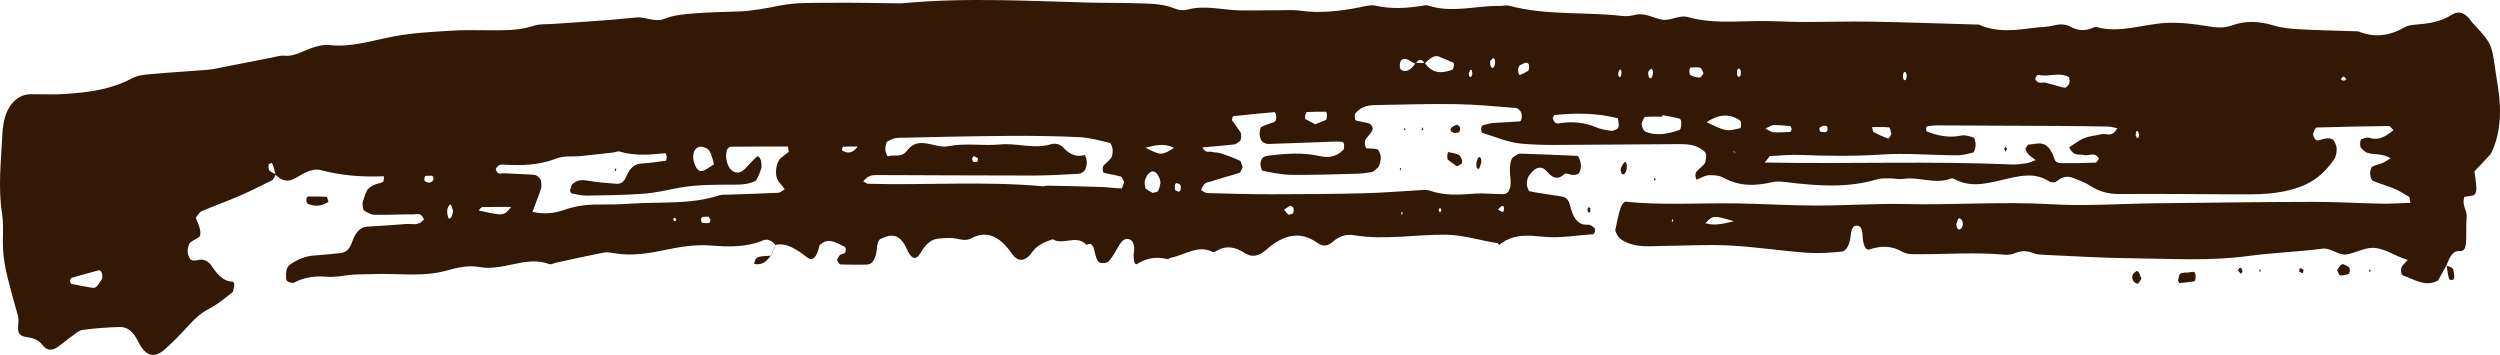 <svg width="162" height="23" viewBox="0 0 162 23" fill="none" xmlns="http://www.w3.org/2000/svg">
<path d="M158.536 17.178C158.35 17.518 158.165 17.853 157.993 18.168C157.215 18.625 156.479 18.127 155.736 17.858C155.617 17.818 155.564 17.645 155.597 17.401C155.608 17.315 155.661 17.249 155.7 17.198C155.778 17.102 155.857 17.02 156.018 16.838C155.204 16.614 154.499 16.051 153.736 16.061C153.161 16.066 152.612 16.406 152.047 16.488C151.529 16.564 151.038 16.041 150.502 16.112C148.897 16.325 147.287 16.371 145.68 16.589C143.171 16.929 140.662 16.762 138.153 16.736C136.259 16.721 134.368 16.599 132.474 16.513C132.238 16.503 131.998 16.497 131.766 16.406C131.389 16.254 131.017 16.229 130.638 16.381C130.406 16.477 130.166 16.528 129.932 16.508C128.038 16.33 126.147 16.482 124.253 16.472C123.922 16.472 123.58 16.492 123.265 16.31C122.56 15.904 121.863 15.924 121.151 16.163C120.875 16.254 120.719 15.863 120.69 15.208C120.672 14.822 120.549 14.655 120.397 14.629C120.203 14.599 119.991 14.649 119.94 15.162C119.861 15.939 119.623 16.274 119.33 16.305C118.576 16.381 117.817 16.432 117.063 16.376C115.408 16.254 113.754 15.995 112.098 15.909C110.632 15.832 109.166 15.924 107.698 15.939C106.893 15.949 106.086 16.061 105.293 15.655C105.068 15.538 104.83 15.441 104.667 14.919C104.775 14.451 104.861 13.944 104.997 13.522C105.07 13.294 105.229 13.055 105.343 13.071C107.755 13.314 110.167 13.142 112.579 13.182C114.283 13.208 115.985 13.319 117.69 13.319C119.63 13.324 121.572 13.177 123.512 13.223C126.636 13.294 129.76 13.05 132.884 13.233C135.155 13.37 137.43 13.197 139.701 13.172C143.109 13.137 146.518 13.086 149.929 13.081C151.397 13.076 152.863 13.172 154.331 13.197C154.944 13.208 155.557 13.162 156.192 13.142C156.155 12.933 156.144 12.776 156.119 12.761C155.8 12.568 155.478 12.365 155.154 12.228C154.688 12.035 154.219 11.913 153.754 11.715C153.683 11.684 153.595 11.451 153.582 11.283C153.571 11.136 153.646 10.842 153.703 10.811C153.93 10.684 154.168 10.649 154.4 10.557C154.527 10.507 154.653 10.41 154.916 10.253C154.316 9.908 153.84 10.055 153.377 9.892C153.24 9.847 153.108 9.709 152.982 9.577C152.953 9.547 152.934 9.385 152.936 9.283C152.938 9.192 152.971 9.029 152.997 9.024C153.178 8.968 153.368 8.872 153.544 8.933C154.069 9.115 154.554 8.892 155.096 8.435C154.953 8.298 154.88 8.166 154.805 8.166C153.244 8.186 151.681 8.212 150.12 8.263C150.048 8.263 149.968 8.461 149.906 8.598C149.832 8.76 150.028 9.136 150.189 9.105C150.376 9.07 150.563 8.989 150.751 8.968C150.89 8.953 151.035 8.968 151.17 9.044C151.249 9.09 151.322 9.273 151.381 9.43C151.461 9.633 151.397 10.105 151.276 10.288C150.588 11.314 149.827 11.822 149.02 12.116C147.655 12.614 146.286 12.604 144.913 12.593C142.404 12.583 139.895 12.553 137.386 12.573C136.718 12.578 136.066 12.456 135.422 12.025C135.104 11.811 134.774 11.72 134.449 11.573C134.072 11.4 133.704 11.4 133.332 11.7C133.164 11.837 132.95 11.857 132.781 11.751C131.892 11.182 131.006 11.37 130.106 11.573C128.98 11.822 127.849 12.218 126.718 11.639C126.625 11.593 126.526 11.527 126.438 11.563C125.402 11.979 124.363 11.431 123.327 11.593C123.047 11.639 122.763 11.558 122.478 11.558C122.196 11.558 121.909 11.542 121.629 11.623C119.696 12.197 117.756 12.045 115.82 11.812C115.489 11.771 115.165 11.73 114.832 11.806C113.794 12.045 112.758 12.101 111.726 11.537C111.408 11.365 111.069 11.339 110.74 11.354C110.463 11.37 110.187 11.547 109.929 11.644C109.834 11.421 109.841 11.227 109.949 11.106C110.119 10.913 110.304 10.801 110.467 10.588C110.524 10.512 110.546 10.253 110.562 10.07C110.566 10.009 110.511 9.877 110.474 9.841C109.933 9.349 109.365 9.339 108.798 9.339C106.763 9.344 104.728 9.374 102.693 9.38C101.32 9.38 99.946 9.435 98.575 9.308C97.731 9.232 96.891 8.862 96.048 8.608C96.017 8.598 95.973 8.43 95.978 8.344C95.98 8.263 96.033 8.136 96.07 8.125C96.302 8.054 96.536 7.988 96.769 7.968C97.336 7.922 97.903 7.912 98.469 7.867C98.579 7.856 98.63 7.658 98.604 7.42C98.593 7.328 98.551 7.227 98.513 7.186C98.427 7.1 98.335 7.003 98.244 6.998C96.968 6.902 95.689 6.77 94.412 6.75C92.708 6.719 91.004 6.775 89.3 6.805C88.782 6.816 88.261 6.811 87.805 7.374C87.759 7.648 87.799 7.795 87.922 7.826C88.158 7.887 88.394 7.917 88.63 7.968C88.863 8.024 89 8.252 88.93 8.435C88.872 8.582 88.779 8.664 88.7 8.77C88.621 8.877 88.535 8.963 88.464 9.095C88.44 9.141 88.438 9.303 88.453 9.385C88.469 9.476 88.513 9.603 88.546 9.608C88.78 9.638 89.015 9.613 89.247 9.669C89.322 9.689 89.406 9.882 89.456 10.045C89.518 10.248 89.41 10.755 89.298 10.847C89.165 10.953 89.033 11.121 88.899 11.146C88.522 11.217 88.142 11.258 87.765 11.263C86.392 11.299 85.021 11.344 83.647 11.329C83.034 11.319 82.421 11.182 81.811 11.065C81.758 11.055 81.672 10.755 81.676 10.603C81.68 10.456 81.775 10.253 81.846 10.202C81.98 10.111 82.126 10.095 82.267 10.075C83.356 9.943 84.443 9.872 85.53 10.116C86.055 10.232 86.568 10.197 87.058 9.699C87.084 9.674 87.104 9.517 87.1 9.43C87.095 9.349 87.058 9.217 87.031 9.212C86.892 9.181 86.753 9.166 86.615 9.171C85.148 9.222 83.68 9.283 82.214 9.329C82.075 9.334 81.927 9.283 81.795 9.181C81.72 9.12 81.639 8.907 81.623 8.735C81.61 8.582 81.674 8.257 81.725 8.232C81.998 8.09 82.278 8.014 82.556 7.912C82.675 7.866 82.728 7.704 82.692 7.465C82.681 7.379 82.624 7.267 82.589 7.267C81.694 7.343 80.799 7.43 79.903 7.531C79.877 7.536 79.853 7.673 79.82 7.775C80.014 8.044 80.208 8.303 80.395 8.587C80.422 8.628 80.433 8.785 80.426 8.877C80.419 8.973 80.391 9.11 80.358 9.136C80.225 9.237 80.087 9.349 79.95 9.364C79.288 9.44 78.627 9.486 77.917 9.552C78.127 9.973 78.34 9.786 78.532 9.841C78.72 9.897 78.911 9.867 79.099 9.933C79.52 10.07 79.941 10.227 80.358 10.42C80.424 10.451 80.47 10.694 80.525 10.837C80.455 10.963 80.391 11.172 80.316 11.197C79.707 11.4 79.094 11.547 78.488 11.756C78.272 11.827 78.023 11.756 77.829 12.319C77.977 12.395 78.1 12.507 78.224 12.512C79.597 12.548 80.968 12.588 82.342 12.588C84.377 12.588 86.412 12.573 88.447 12.522C89.677 12.492 90.907 12.38 92.137 12.314C92.325 12.304 92.516 12.304 92.704 12.37C93.647 12.695 94.591 12.619 95.539 12.548C96.154 12.502 96.769 12.583 97.384 12.578C97.572 12.578 97.79 12.512 97.874 12.07C97.92 11.822 97.863 11.466 97.845 11.162C97.817 10.659 97.918 10.243 98.088 10.156C98.227 10.085 98.363 9.953 98.502 9.953C99.733 9.989 100.963 10.045 102.193 10.1C102.237 10.1 102.296 10.146 102.323 10.222C102.376 10.38 102.449 10.578 102.444 10.75C102.44 10.928 102.369 11.192 102.301 11.243C102.175 11.339 102.03 11.334 101.893 11.334C101.708 11.334 101.496 11.156 101.34 11.304C100.952 11.674 100.616 11.542 100.255 11.126C99.838 10.649 99.422 10.872 99.045 11.436C98.983 11.527 98.93 11.801 98.943 11.959C98.956 12.131 99.051 12.38 99.117 12.395C99.776 12.527 100.436 12.609 101.097 12.715C101.335 12.756 101.615 12.791 101.734 13.294C102.012 14.441 102.449 14.589 102.945 14.563C103.077 14.558 103.209 14.695 103.339 14.787C103.35 14.797 103.359 14.979 103.341 15.03C103.315 15.106 103.264 15.183 103.225 15.183C102.184 15.239 101.15 15.442 100.105 15.35C99.117 15.264 98.114 15.096 97.149 15.868L97.159 15.893C97.118 15.848 97.076 15.761 97.032 15.756C95.907 15.579 94.796 15.218 93.661 15.208C91.679 15.193 89.699 15.574 87.717 15.239C87.241 15.157 86.773 15.299 86.326 15.695C86.002 15.985 85.684 15.964 85.358 15.731C84.227 14.924 83.12 15.228 82.042 16.193C81.581 16.604 81.118 16.701 80.655 16.396C80.049 15.995 79.452 15.888 78.841 16.254C78.751 16.31 78.647 16.366 78.561 16.32C77.655 15.843 76.782 16.523 75.893 16.696C75.798 16.716 75.704 16.807 75.613 16.782C74.956 16.63 74.31 16.701 73.673 17.112C73.543 17.198 73.45 16.919 73.455 16.513C73.457 16.411 73.495 16.31 73.497 16.203C73.505 15.812 73.395 15.614 73.25 15.538C73.012 15.416 72.78 15.492 72.573 15.812C72.339 16.178 72.125 16.619 71.874 16.899C71.715 17.071 71.506 17.051 71.321 17.036C71.111 17.021 71.005 16.645 70.917 16.244C70.814 15.772 70.631 15.751 70.434 15.863L70.445 15.893C69.722 15.142 68.946 15.934 68.212 15.502C67.698 15.695 67.178 15.838 66.735 16.548L66.748 16.523C66.336 16.939 65.946 16.985 65.538 16.396C64.74 15.249 63.871 14.934 62.952 15.437C62.623 15.619 62.299 15.533 61.968 15.462C61.596 15.386 61.217 15.431 60.842 15.457C60.41 15.487 60.015 15.751 59.658 16.381C59.356 16.909 59.045 16.787 58.77 16.157C58.265 15.01 57.652 15.203 57.041 15.492C56.964 15.528 56.86 15.746 56.847 15.909C56.776 16.848 56.512 17.148 56.142 17.148C55.575 17.148 55.008 17.158 54.442 17.132C54.371 17.127 54.301 16.944 54.23 16.843C54.298 16.731 54.358 16.584 54.433 16.523C54.519 16.452 54.62 16.467 54.711 16.416C54.748 16.396 54.794 16.31 54.808 16.229C54.816 16.173 54.783 16.015 54.759 16.005C54.208 15.751 53.657 15.32 53.097 15.909L53.112 15.873C52.94 16.66 52.671 16.97 52.305 16.685C51.64 16.168 50.971 15.706 50.257 15.868L50.266 15.888C50.006 15.574 49.73 15.457 49.441 15.579C48.317 16.041 47.191 16 46.053 15.909C45.019 15.827 43.974 16.01 42.94 16.229C41.901 16.447 40.867 16.589 39.827 16.411C39.591 16.371 39.353 16.32 39.121 16.366C38.087 16.569 37.053 16.802 36.019 17.026C35.878 17.056 35.733 17.163 35.596 17.112C34.086 16.548 32.591 17.589 31.079 17.305C30.378 17.173 29.659 17.33 28.958 17.528C27.355 17.98 25.748 17.691 24.143 17.762C23.72 17.782 23.294 17.767 22.871 17.797C22.304 17.838 21.738 17.985 21.171 17.934C20.457 17.873 19.756 17.945 19.059 18.31C18.929 18.376 18.779 18.29 18.642 18.244C18.602 18.229 18.543 18.117 18.541 18.036C18.534 17.848 18.53 17.61 18.574 17.467C18.625 17.305 18.721 17.188 18.808 17.132C19.308 16.792 19.819 16.594 20.342 16.558C20.909 16.523 21.475 16.457 22.042 16.401C22.331 16.371 22.613 16.254 22.807 15.7C23.067 14.954 23.411 14.705 23.805 14.685C24.657 14.634 25.505 14.584 26.356 14.512C26.727 14.482 27.11 14.67 27.472 14.218C27.276 13.741 27.029 13.893 26.808 13.893C25.957 13.883 25.106 13.939 24.257 13.918C24.028 13.913 23.794 13.771 23.572 13.629C23.528 13.598 23.47 13.203 23.499 13.111C23.607 12.771 23.724 12.355 23.88 12.213C24.138 11.979 24.427 11.918 24.705 11.837C24.828 11.801 24.89 11.745 24.877 11.421C23.51 11.481 22.145 11.385 20.783 11.024C20.21 10.872 19.656 11.258 19.105 11.563C18.673 11.806 18.263 11.74 17.86 11.324C17.789 11.075 17.732 10.796 17.641 10.598C17.604 10.517 17.491 10.603 17.416 10.644C17.401 10.654 17.39 10.826 17.403 10.898C17.416 10.979 17.456 11.065 17.491 11.09C17.617 11.172 17.745 11.228 17.873 11.294C17.798 11.426 17.729 11.629 17.646 11.674C16.909 12.045 16.171 12.411 15.43 12.73C14.641 13.07 13.847 13.35 13.055 13.69C12.928 13.746 12.813 13.959 12.687 14.111C12.762 14.299 12.82 14.441 12.877 14.589C13.014 14.944 13.022 15.279 12.897 15.365C12.718 15.487 12.531 15.569 12.352 15.695C12.213 15.797 12.112 16.259 12.182 16.467C12.235 16.625 12.312 16.807 12.39 16.843C12.526 16.904 12.672 16.889 12.811 16.853C13.15 16.767 13.474 16.853 13.763 17.3C14.167 17.929 14.607 18.259 15.095 18.254C15.126 18.254 15.19 18.412 15.183 18.452C15.152 18.63 15.119 18.899 15.059 18.945C14.568 19.326 14.076 19.737 13.571 19.996C13.104 20.234 12.667 20.595 12.238 21.072C11.726 21.636 11.208 22.174 10.677 22.641C10.07 23.174 9.471 23.199 8.946 22.118C8.609 21.422 8.196 21.179 7.764 21.189C6.96 21.209 6.155 21.275 5.352 21.377C5.121 21.407 4.894 21.615 4.669 21.778C4.354 22.001 4.045 22.275 3.727 22.489C3.403 22.707 3.077 22.768 2.762 22.367C2.464 21.986 2.133 21.915 1.803 21.854C1.618 21.819 1.413 21.813 1.256 21.62C1.062 21.387 1.274 20.844 1.163 20.463C0.928 19.651 0.705 18.823 0.491 17.98C0.299 17.218 0.167 16.416 0.187 15.502C0.198 14.964 0.215 14.375 0.138 13.883C-0.14 12.141 0.074 10.43 0.151 8.714C0.2 7.648 0.491 6.968 0.919 6.557C1.276 6.211 1.646 6.105 2.028 6.105C2.784 6.105 3.542 6.14 4.298 6.084C5.716 5.978 7.134 5.826 8.527 5.089C8.937 4.871 9.371 4.841 9.795 4.8C11.025 4.688 12.255 4.622 13.483 4.521C13.86 4.49 14.237 4.389 14.614 4.318C15.181 4.211 15.745 4.099 16.31 3.988C16.733 3.906 17.156 3.815 17.579 3.739C17.862 3.688 18.146 3.581 18.426 3.612C18.808 3.647 19.174 3.531 19.548 3.373C20.15 3.119 20.772 2.855 21.376 2.921C22.756 3.074 24.11 2.632 25.474 2.368C26.698 2.129 27.93 2.073 29.161 1.992C30.106 1.931 31.055 1.962 32 1.962C32.851 1.962 33.702 1.962 34.551 1.678C34.97 1.535 35.4 1.581 35.825 1.551C37.622 1.419 39.421 1.327 41.216 1.134C41.831 1.068 42.431 1.474 43.054 1.221C43.656 0.977 44.276 0.926 44.889 0.875C45.881 0.794 46.875 0.774 47.87 0.743C48.769 0.713 49.662 0.53 50.559 0.357C51.642 0.144 52.733 0.195 53.822 0.18C55.288 0.164 56.757 0.2 58.223 0.215C58.318 0.215 58.412 0.22 58.507 0.21C62.623 -0.181 66.739 0.073 70.856 0.175C71.755 0.195 72.652 0.175 73.552 0.21C74.403 0.241 75.256 0.205 76.1 0.545C76.378 0.657 76.671 0.698 76.949 0.621C78.085 0.312 79.218 0.652 80.351 0.672C81.251 0.687 82.15 0.662 83.047 0.662C83.427 0.662 83.806 0.632 84.183 0.682C85.508 0.875 86.828 0.733 88.149 0.464C88.478 0.398 88.813 0.297 89.139 0.368C90.131 0.591 91.119 0.54 92.111 0.383C92.252 0.363 92.397 0.312 92.536 0.357C94.093 0.87 95.651 0.357 97.21 0.383C97.4 0.388 97.592 0.322 97.777 0.368C100.226 1.023 102.691 0.748 105.145 1.038C105.427 1.068 105.714 1.022 105.996 0.957C106.571 0.814 107.123 1.165 107.685 1.271C108.24 1.378 108.82 0.946 109.371 1.104C110.884 1.535 112.396 1.378 113.909 1.363C114.854 1.353 115.8 1.419 116.744 1.424C118.258 1.429 119.773 1.378 121.285 1.403C123.556 1.444 125.825 1.525 128.096 1.591C128.142 1.591 128.193 1.576 128.237 1.596C129.458 2.145 130.686 1.947 131.914 1.789C132.291 1.744 132.67 1.754 133.043 1.657C133.424 1.561 133.799 1.53 134.172 1.733C134.639 1.987 135.106 2.028 135.58 1.815C135.673 1.774 135.77 1.728 135.863 1.754C137.377 2.175 138.879 1.556 140.384 1.485C141.282 1.444 142.184 1.551 143.079 1.703C143.601 1.789 144.108 1.84 144.631 1.647C145.524 1.322 146.421 1.373 147.318 1.647C147.878 1.815 148.449 1.865 149.016 1.896C150.246 1.967 151.476 1.987 152.704 2.028C152.75 2.028 152.799 2.028 152.845 2.043C153.837 2.444 154.821 2.343 155.8 1.779C156.071 1.622 156.362 1.611 156.646 1.586C157.405 1.525 158.156 1.413 158.895 0.946C159.32 0.677 159.739 0.809 160.125 1.358C160.205 1.474 160.293 1.561 160.379 1.652C161.666 3.023 161.428 2.937 161.867 5.627C162.138 7.298 162.006 8.841 161.371 10.029L161.386 9.994C161.049 10.354 160.714 10.715 160.346 11.106C160.381 11.37 160.425 11.664 160.456 11.964C160.498 12.36 160.434 12.614 160.277 12.654C160.09 12.705 159.903 12.72 159.697 12.756C159.497 13.329 159.889 13.594 159.839 14.106C159.799 14.523 159.823 14.969 159.812 15.401C159.794 16.076 159.724 16.3 159.362 16.269C158.985 16.234 158.736 16.604 158.522 17.234L158.536 17.178ZM112.48 10.014C112.453 9.953 112.434 9.872 112.403 9.831C112.381 9.801 112.348 9.811 112.319 9.806C112.378 9.867 112.436 9.923 112.495 9.984L112.48 10.014ZM91.729 4.084C91.928 4.084 92.126 4.084 92.327 4.084C92.889 4.856 93.493 4.719 94.1 4.526C94.137 4.516 94.181 4.419 94.201 4.338C94.219 4.267 94.212 4.084 94.205 4.079C93.892 3.937 93.577 3.8 93.264 3.673C92.922 3.536 92.618 3.815 92.316 4.12C92.124 3.784 91.932 3.795 91.743 4.12C91.432 4.079 91.141 3.642 90.819 3.886C90.779 3.916 90.737 4.003 90.722 4.089C90.68 4.333 90.724 4.5 90.839 4.556C91.163 4.703 91.458 4.5 91.729 4.084ZM46.267 10.664C46.157 10.197 46.042 9.725 45.786 9.613C45.515 9.496 45.235 9.39 44.99 9.781C44.937 9.862 44.902 10.182 44.928 10.314C45.032 10.842 45.246 11.131 45.482 11.085C45.751 11.03 46.011 10.796 46.276 10.639L46.267 10.664ZM51.108 9.841C51.093 9.725 51.077 9.608 51.06 9.496C49.834 9.496 48.608 9.491 47.38 9.506C47.29 9.506 47.179 9.567 47.118 9.699C47.067 9.811 47.038 10.09 47.06 10.248C47.122 10.684 47.27 10.953 47.464 11.075C47.748 11.258 48.024 11.207 48.293 10.923C48.549 10.659 48.798 10.359 49.06 10.136C49.122 10.085 49.252 10.217 49.298 10.359C49.344 10.496 49.364 10.832 49.325 10.938C49.206 11.258 49.067 11.674 48.91 11.745C48.544 11.918 48.161 11.959 47.786 11.964C46.509 11.974 45.235 11.938 43.961 12.177C43.209 12.314 42.455 12.502 41.701 12.553C40.473 12.644 39.243 12.654 38.015 12.675C37.686 12.68 37.358 12.593 37.029 12.532C36.994 12.527 36.963 12.415 36.93 12.355C36.985 12.207 37.027 11.989 37.097 11.928C37.41 11.644 37.739 11.644 38.074 11.705C38.687 11.812 39.3 11.862 39.913 11.908C40.151 11.928 40.407 11.862 40.574 11.456C40.863 10.76 41.216 10.613 41.604 10.593C42.12 10.562 42.638 10.486 43.154 10.415C43.174 10.41 43.207 10.227 43.198 10.146C43.191 10.06 43.141 9.928 43.112 9.928C42.124 10.029 41.136 10.116 40.151 9.821C40.014 9.781 39.869 9.867 39.728 9.882C39.02 9.963 38.312 10.045 37.607 10.116C37.089 10.166 36.559 10.075 36.05 10.273C34.924 10.71 33.795 10.74 32.66 10.669C32.474 10.659 32.278 10.639 32.124 10.969C32.263 11.38 32.461 11.217 32.637 11.227C33.299 11.268 33.96 11.278 34.619 11.329C34.754 11.339 34.899 11.451 35.016 11.608C35.069 11.679 35.107 12.065 35.071 12.177C34.917 12.669 34.734 13.111 34.505 13.726C35.257 13.903 35.914 13.827 36.566 13.599C37.316 13.335 38.07 13.248 38.826 13.253C39.536 13.258 40.244 13.243 40.953 13.192C42.839 13.066 44.732 13.264 46.608 12.659C46.794 12.598 46.986 12.624 47.175 12.614C48.262 12.573 49.349 12.543 50.436 12.492C50.559 12.487 50.681 12.36 50.852 12.263C50.716 12.086 50.641 11.969 50.559 11.888C50.427 11.756 50.308 11.593 50.288 11.227C50.266 10.847 50.385 10.441 50.594 10.243C50.764 10.095 50.938 9.979 51.108 9.841ZM114.358 10.532C119.888 10.634 125.132 10.425 130.377 10.659C130.708 10.674 131.039 10.613 131.37 10.568C131.502 10.547 131.632 10.476 131.914 10.375C131.663 10.182 131.546 10.116 131.44 9.999C131.365 9.918 131.306 9.776 131.237 9.659C131.308 9.557 131.378 9.374 131.449 9.369C132.046 9.344 132.681 8.938 133.14 10.324C133.206 10.527 133.402 10.568 133.537 10.568C134.293 10.583 135.049 10.568 135.803 10.537C135.872 10.537 135.94 10.37 136.015 10.273C135.704 9.791 135.367 10.136 135.049 10.045C134.743 9.958 134.408 10.192 134.079 9.547C134.438 9.324 134.747 9.07 135.065 8.948C135.435 8.806 135.814 8.785 136.189 8.694C136.506 8.618 136.85 8.953 137.199 8.308C136.961 8.262 136.778 8.207 136.595 8.202C135.508 8.181 134.421 8.166 133.334 8.161C130.686 8.146 128.04 8.136 125.393 8.125C125.252 8.125 125.11 8.166 124.967 8.171C124.833 8.176 124.784 8.268 124.833 8.506C125.567 8.806 126.31 8.948 127.066 8.786C127.342 8.725 127.628 8.831 127.906 8.917C127.957 8.933 128.029 9.248 128.021 9.41C128.014 9.583 127.93 9.862 127.871 9.877C127.498 9.979 127.121 10.07 126.746 10.065C125.139 10.055 123.53 9.908 121.925 10.014C120.174 10.131 118.428 10.111 116.678 10.04C116.016 10.014 115.355 10.08 114.693 10.116C114.656 10.131 114.614 10.222 114.358 10.532ZM55.936 11.751C56.139 11.862 56.186 11.908 56.23 11.908C60.011 12.014 63.792 11.725 67.57 12.07C67.665 12.081 67.76 12.03 67.853 12.03C69.034 12.055 70.214 12.075 71.396 12.116C71.819 12.131 72.245 12.202 72.668 12.207C72.727 12.207 72.787 11.954 72.846 11.816C72.78 11.69 72.719 11.466 72.646 11.446C72.273 11.339 71.898 11.288 71.524 11.202C71.497 11.197 71.457 11.065 71.455 10.984C71.453 10.898 71.477 10.76 71.508 10.73C71.678 10.552 71.859 10.43 72.017 10.212C72.075 10.136 72.117 9.826 72.097 9.669C72.077 9.501 71.982 9.273 71.912 9.258C71.255 9.105 70.598 8.917 69.938 8.887C68.426 8.816 66.914 8.796 65.401 8.806C62.992 8.821 60.58 8.877 58.17 8.933C57.938 8.938 57.705 9.049 57.48 9.187C57.425 9.217 57.358 9.542 57.37 9.699C57.383 9.867 57.491 10.151 57.541 10.131C57.956 9.984 58.395 10.263 58.785 9.75C59.173 9.237 59.599 9.237 60.026 9.293C60.498 9.359 60.974 9.567 61.439 9.476C62.575 9.247 63.708 9.471 64.839 9.359C65.924 9.258 67.006 9.679 68.093 9.349C68.364 9.268 68.686 9.319 68.926 9.583C69.372 10.075 69.811 10.172 70.284 10.05C70.326 10.04 70.426 10.344 70.426 10.507C70.428 10.684 70.366 10.953 70.298 11.03C70.174 11.172 70.029 11.258 69.892 11.263C68.9 11.319 67.908 11.375 66.916 11.375C63.609 11.375 60.3 11.354 56.992 11.344C56.671 11.365 56.338 11.248 55.936 11.751ZM100.617 7.663C100.762 8.1 100.965 7.999 101.141 7.973C101.9 7.872 102.651 7.922 103.401 8.237C103.725 8.374 104.058 8.43 104.387 8.476C104.523 8.496 104.666 8.415 104.803 8.349C104.841 8.334 104.902 8.202 104.898 8.146C104.887 7.973 104.856 7.668 104.821 7.658C103.456 7.318 102.089 7.313 100.72 7.455C100.685 7.465 100.652 7.597 100.617 7.663ZM107.722 7.46C107.722 7.496 107.72 7.526 107.72 7.562C107.35 7.562 106.979 7.542 106.609 7.577C106.536 7.582 106.463 7.785 106.399 7.917C106.322 8.08 106.483 8.486 106.646 8.547C107.387 8.826 108.121 8.674 108.853 8.41C108.886 8.4 108.921 8.278 108.937 8.191C108.977 7.943 108.937 7.714 108.825 7.689C108.459 7.587 108.09 7.531 107.722 7.46ZM110.586 7.922C110.994 8.095 111.397 8.334 111.81 8.42C112.125 8.486 112.449 8.364 112.769 8.308C112.791 8.303 112.826 8.161 112.826 8.08C112.826 7.993 112.8 7.846 112.773 7.826C112.05 7.303 111.314 7.43 110.586 7.922ZM4.521 18.198C4.556 18.27 4.587 18.386 4.623 18.396C5.081 18.493 5.537 18.579 5.996 18.65C6.086 18.666 6.186 18.64 6.267 18.559C6.388 18.437 6.501 18.254 6.609 18.072C6.633 18.031 6.635 17.874 6.624 17.792C6.613 17.711 6.576 17.63 6.541 17.584C6.503 17.538 6.452 17.503 6.411 17.513C5.818 17.671 5.224 17.833 4.631 18.006C4.596 18.016 4.563 18.117 4.521 18.198ZM131.879 5.125C132.082 5.506 132.326 5.292 132.549 5.358C132.734 5.414 132.922 5.455 133.109 5.506C133.341 5.567 133.574 5.658 133.806 5.683C133.89 5.693 133.98 5.567 134.061 5.47C134.09 5.435 134.112 5.298 134.11 5.216C134.108 5.13 134.075 4.993 134.046 4.983C133.444 4.673 132.833 4.967 132.227 4.876C132.106 4.856 131.963 4.795 131.879 5.125ZM74.698 12.502C74.864 12.446 74.967 12.471 75.042 12.37C75.111 12.278 75.155 12.065 75.192 11.888C75.205 11.816 75.179 11.664 75.15 11.593C74.892 10.913 74.454 10.948 74.189 11.69C74.156 11.781 74.196 12.172 74.237 12.213C74.405 12.365 74.588 12.436 74.698 12.502ZM31.015 13.639C32.655 14 32.655 14 33.12 13.411C32.472 13.411 31.864 13.401 31.255 13.421C31.176 13.426 31.094 13.563 31.015 13.639ZM112.361 14.335C111.014 13.944 111.014 13.944 110.505 14.462C111.175 14.665 111.766 14.462 112.361 14.335ZM74.224 9.572C75.252 10.085 75.252 10.085 76.076 9.588C75.424 9.242 74.831 9.425 74.224 9.572ZM85.23 8.049C85.466 7.958 85.693 7.877 85.92 7.77C85.951 7.755 85.986 7.608 85.988 7.511C85.991 7.42 85.955 7.242 85.936 7.242C85.519 7.232 85.104 7.242 84.688 7.262C84.65 7.262 84.604 7.359 84.582 7.44C84.564 7.511 84.566 7.704 84.573 7.709C84.791 7.831 85.012 7.938 85.23 8.049ZM114.402 8.334C114.654 8.455 114.784 8.567 114.914 8.572C115.28 8.592 115.644 8.567 116.01 8.547C116.043 8.547 116.074 8.435 116.104 8.374C116.074 8.303 116.043 8.176 116.01 8.171C115.646 8.136 115.28 8.1 114.914 8.105C114.784 8.11 114.654 8.217 114.402 8.334ZM121.305 8.237C121.358 8.415 121.376 8.547 121.407 8.557C121.717 8.714 122.028 8.872 122.344 8.973C122.412 8.994 122.491 8.79 122.566 8.689C122.516 8.537 122.469 8.263 122.414 8.257C122.057 8.217 121.695 8.237 121.305 8.237ZM109.786 4.973C110 5.003 110.092 5.054 110.176 5.013C110.251 4.978 110.317 4.84 110.388 4.749C110.324 4.622 110.262 4.409 110.191 4.394C109.975 4.343 109.757 4.363 109.539 4.378C109.512 4.378 109.473 4.521 109.471 4.607C109.466 4.688 109.495 4.84 109.521 4.856C109.647 4.932 109.779 4.968 109.786 4.973ZM55.577 9.496C55.257 9.496 54.938 9.491 54.616 9.506C54.596 9.506 54.576 9.633 54.55 9.73C54.911 9.984 55.264 9.933 55.577 9.496ZM29.355 13.659C29.3 13.517 29.247 13.258 29.189 13.253C29.121 13.248 29.013 13.421 28.986 13.578C28.962 13.72 29 14.02 29.055 14.111C29.165 14.284 29.337 14 29.355 13.659ZM98.809 4.079C98.767 4.099 98.632 4.15 98.5 4.226C98.39 4.292 98.348 4.475 98.388 4.698C98.401 4.775 98.463 4.871 98.493 4.861C98.67 4.79 98.846 4.698 99.018 4.592C99.051 4.571 99.091 4.439 99.089 4.358C99.089 4.13 99.016 4.028 98.809 4.079ZM126.771 14.528C126.784 14.827 126.932 14.964 127.084 14.807C127.183 14.705 127.225 14.497 127.159 14.33C127.108 14.203 127 14.121 126.929 14.152C126.868 14.182 126.821 14.396 126.771 14.528ZM96.558 3.972C96.551 4.221 96.604 4.384 96.716 4.399C96.756 4.404 96.811 4.343 96.838 4.272C96.913 4.064 96.895 3.83 96.785 3.774C96.719 3.739 96.635 3.901 96.558 3.972ZM45.921 14.045C45.815 14.045 45.687 14.035 45.557 14.05C45.517 14.056 45.46 14.086 45.442 14.152C45.398 14.314 45.449 14.431 45.568 14.447C45.696 14.462 45.826 14.467 45.956 14.447C45.987 14.441 46.015 14.325 46.046 14.258C46.013 14.203 45.978 14.147 45.921 14.045ZM118.161 8.562C118.227 8.562 118.274 8.577 118.316 8.557C118.355 8.537 118.417 8.491 118.424 8.43C118.444 8.232 118.382 8.141 118.265 8.156C118.221 8.161 118.177 8.136 118.133 8.151C118.049 8.186 117.967 8.242 117.886 8.293C117.93 8.694 118.082 8.496 118.161 8.562ZM27.862 11.837C27.939 11.776 28.052 11.761 28.083 11.639C28.12 11.486 28.032 11.37 27.919 11.385C27.833 11.395 27.747 11.395 27.661 11.39C27.547 11.38 27.485 11.466 27.498 11.659C27.503 11.715 27.567 11.771 27.604 11.786C27.69 11.822 27.776 11.822 27.862 11.837ZM83.484 13.908C83.59 13.893 83.636 13.888 83.682 13.878C83.801 13.847 83.857 13.72 83.823 13.512C83.812 13.441 83.753 13.395 83.713 13.37C83.671 13.34 83.621 13.325 83.579 13.345C83.451 13.416 83.327 13.507 83.2 13.594C83.308 13.715 83.42 13.837 83.484 13.908ZM106.798 4.658C106.792 4.901 106.843 5.059 106.951 5.079C106.988 5.084 107.043 5.018 107.067 4.947C107.14 4.744 107.125 4.516 107.019 4.46C106.955 4.424 106.873 4.587 106.798 4.658ZM76.378 12.431C76.418 12.395 76.48 12.38 76.497 12.314C76.548 12.106 76.502 11.954 76.38 11.908C76.25 11.857 76.096 11.781 76.133 12.268C76.14 12.35 76.292 12.375 76.378 12.431ZM151.809 5.221C151.844 5.221 151.888 5.232 151.928 5.216C151.968 5.201 152.005 5.16 152.043 5.13C151.981 5.069 151.922 4.962 151.86 4.962C151.8 4.962 151.743 5.074 151.683 5.135C151.725 5.165 151.765 5.191 151.809 5.221ZM63.371 10.253C63.282 10.207 63.194 10.141 63.106 10.126C63.069 10.121 63.029 10.217 62.989 10.273C63.014 10.344 63.033 10.471 63.06 10.481C63.15 10.507 63.245 10.502 63.335 10.481C63.349 10.476 63.357 10.334 63.371 10.253ZM112.678 4.998C112.718 4.957 112.777 4.937 112.791 4.866C112.837 4.648 112.795 4.48 112.68 4.445C112.645 4.434 112.581 4.495 112.568 4.566C112.522 4.785 112.566 4.937 112.678 4.998ZM97.327 13.731C97.367 13.746 97.437 13.705 97.448 13.649C97.488 13.426 97.431 13.299 97.305 13.36C97.226 13.395 97.153 13.507 97.078 13.583C97.162 13.634 97.243 13.7 97.327 13.731ZM43.687 14.34C43.842 14.325 43.861 14.238 43.74 14.121C43.707 14.091 43.656 14.162 43.612 14.182C43.637 14.238 43.661 14.289 43.687 14.34ZM138.429 8.496C138.416 8.587 138.385 8.699 138.396 8.77C138.409 8.851 138.466 8.948 138.5 8.943C138.63 8.912 138.652 8.75 138.557 8.537C138.533 8.481 138.473 8.506 138.429 8.496ZM123.558 4.901C123.525 4.678 123.455 4.597 123.36 4.709C123.331 4.739 123.303 4.881 123.309 4.957C123.331 5.181 123.408 5.257 123.505 5.15C123.532 5.115 123.541 4.983 123.558 4.901ZM104.852 4.866C104.889 4.917 104.929 5.013 104.964 5.003C105.004 4.993 105.063 4.896 105.068 4.82C105.09 4.521 105.024 4.424 104.907 4.587C104.876 4.632 104.869 4.774 104.852 4.866ZM95.407 4.82C95.396 4.724 95.396 4.577 95.369 4.546C95.336 4.505 95.268 4.526 95.242 4.582C95.142 4.8 95.166 4.967 95.299 4.998C95.332 5.003 95.372 4.881 95.407 4.82ZM108.379 14.167L108.322 14.355H108.432L108.379 14.167ZM93.224 13.614C93.253 13.67 93.282 13.761 93.312 13.761C93.341 13.761 93.372 13.67 93.401 13.614C93.372 13.563 93.343 13.467 93.315 13.467C93.284 13.467 93.255 13.563 93.224 13.614ZM90.786 13.766L90.848 13.964L90.896 13.746L90.786 13.766Z" fill="#331806"/>
<path d="M141.685 17.671C141.824 17.65 141.965 17.63 142.104 17.615C142.223 17.605 142.287 17.736 142.276 17.995C142.272 18.082 142.228 18.224 142.197 18.229C141.875 18.28 141.553 18.315 141.233 18.341C141.2 18.341 141.134 18.183 141.136 18.168C141.174 18.011 141.211 17.777 141.271 17.742C141.403 17.66 141.546 17.676 141.685 17.655C141.685 17.655 141.685 17.666 141.685 17.671Z" fill="#331806"/>
<path d="M21.29 13.081C20.82 13.375 20.375 13.406 19.925 13.193C19.892 13.177 19.848 13.03 19.852 12.954C19.855 12.873 19.908 12.736 19.941 12.736C20.349 12.725 20.759 12.736 21.166 12.756C21.195 12.751 21.224 12.898 21.29 13.081Z" fill="#331806"/>
<path d="M94.419 10.781C94.243 10.659 94.031 10.517 93.822 10.349C93.797 10.329 93.778 10.171 93.782 10.085C93.786 9.999 93.826 9.857 93.848 9.857C94.066 9.897 94.287 9.933 94.503 10.024C94.69 10.106 94.82 10.522 94.706 10.608C94.626 10.669 94.543 10.705 94.419 10.781Z" fill="#331806"/>
<path d="M151.847 17.117C151.941 17.163 152.078 17.219 152.21 17.31C152.239 17.33 152.277 17.477 152.27 17.549C152.263 17.635 152.215 17.752 152.182 17.762C151.999 17.813 151.816 17.863 151.633 17.843C151.569 17.833 151.507 17.62 151.445 17.503C151.52 17.396 151.591 17.274 151.668 17.183C151.706 17.132 151.758 17.142 151.847 17.117Z" fill="#331806"/>
<path d="M138.451 17.559C138.495 17.584 138.55 17.574 138.583 17.635C138.652 17.757 138.707 17.914 138.766 18.056C138.7 18.163 138.636 18.285 138.563 18.366C138.526 18.407 138.473 18.376 138.427 18.361C138.224 18.305 138.098 17.965 138.208 17.787C138.279 17.671 138.372 17.63 138.451 17.559Z" fill="#331806"/>
<path d="M49.96 16.543C49.631 17.041 49.272 17.198 48.87 17.092C48.978 16.625 48.978 16.625 49.968 16.564C49.971 16.569 49.96 16.543 49.96 16.543Z" fill="#331806"/>
<path d="M105.015 10.969C105.079 10.771 105.18 10.578 105.284 10.507C105.374 10.446 105.445 10.669 105.414 10.898C105.372 11.207 105.215 11.38 105.101 11.273C105.068 11.243 104.997 11.024 105.015 10.969Z" fill="#331806"/>
<path d="M94.318 8.618C94.075 8.628 93.936 8.435 94.018 8.318C94.119 8.171 94.254 8.146 94.375 8.09C94.415 8.07 94.463 8.1 94.505 8.136C94.545 8.166 94.604 8.217 94.611 8.283C94.631 8.491 94.567 8.598 94.452 8.593C94.406 8.598 94.362 8.613 94.318 8.618Z" fill="#331806"/>
<path d="M95.852 10.923C95.744 10.979 95.656 10.882 95.665 10.644C95.669 10.486 95.738 10.283 95.802 10.212C95.896 10.101 95.996 10.238 95.987 10.476C95.982 10.629 95.898 10.771 95.852 10.923Z" fill="#331806"/>
<path d="M158.518 17.224C158.657 17.269 158.802 17.269 158.928 17.386C158.988 17.442 159.016 17.721 159.038 17.914C159.045 17.97 158.983 18.133 158.95 18.133C158.862 18.143 158.73 18.168 158.694 18.051C158.617 17.802 158.586 17.472 158.538 17.178C158.536 17.178 158.518 17.224 158.518 17.224Z" fill="#331806"/>
<path d="M148.983 17.605C148.998 17.523 149.018 17.371 149.029 17.371C149.111 17.386 149.192 17.437 149.272 17.473C149.254 17.554 149.236 17.701 149.221 17.696C149.144 17.691 149.064 17.64 148.983 17.605Z" fill="#331806"/>
<path d="M145.219 17.757C145.153 17.681 145.087 17.605 145.021 17.533C145.052 17.478 145.08 17.391 145.116 17.366C145.153 17.34 145.202 17.346 145.237 17.381C145.27 17.417 145.29 17.513 145.314 17.579C145.283 17.64 145.252 17.696 145.219 17.757Z" fill="#331806"/>
<path d="M153.527 17.442L153.632 17.528L153.546 17.655L153.527 17.442Z" fill="#331806"/>
<path d="M107.297 11.634L107.189 11.71L107.202 11.507L107.297 11.634Z" fill="#331806"/>
<path d="M146.483 17.63L146.379 17.549L146.463 17.427L146.483 17.63Z" fill="#331806"/>
<path d="M103.055 13.502C103.051 13.578 103.059 13.685 103.042 13.726C103.02 13.771 102.965 13.797 102.94 13.766C102.841 13.644 102.848 13.507 102.956 13.426C102.982 13.406 103.022 13.477 103.055 13.502Z" fill="#331806"/>
<path d="M92.237 8.374L92.126 8.461L92.139 8.237L92.237 8.374Z" fill="#331806"/>
<path d="M91.088 8.39L90.993 8.45L91.006 8.273L91.088 8.39Z" fill="#331806"/>
<path d="M90.698 10.933L90.795 10.867L90.781 11.055L90.698 10.933Z" fill="#331806"/>
<path d="M66.726 16.558C66.726 16.558 66.739 16.528 66.739 16.533C66.739 16.538 66.726 16.558 66.726 16.558Z" fill="#331806"/>
<path d="M50.251 15.873C50.154 16.097 50.057 16.32 49.96 16.543L49.968 16.564C50.065 16.34 50.162 16.117 50.257 15.893C50.259 15.899 50.251 15.873 50.251 15.873Z" fill="#331806"/>
<path d="M39.884 11.126L39.827 10.928L39.942 10.933L39.884 11.126Z" fill="#331806"/>
<path d="M129.881 9.659C129.91 9.603 129.939 9.506 129.967 9.511C129.996 9.511 130.022 9.608 130.051 9.664C130.022 9.72 129.994 9.816 129.965 9.811C129.937 9.811 129.908 9.715 129.881 9.659Z" fill="#331806"/>
</svg>
